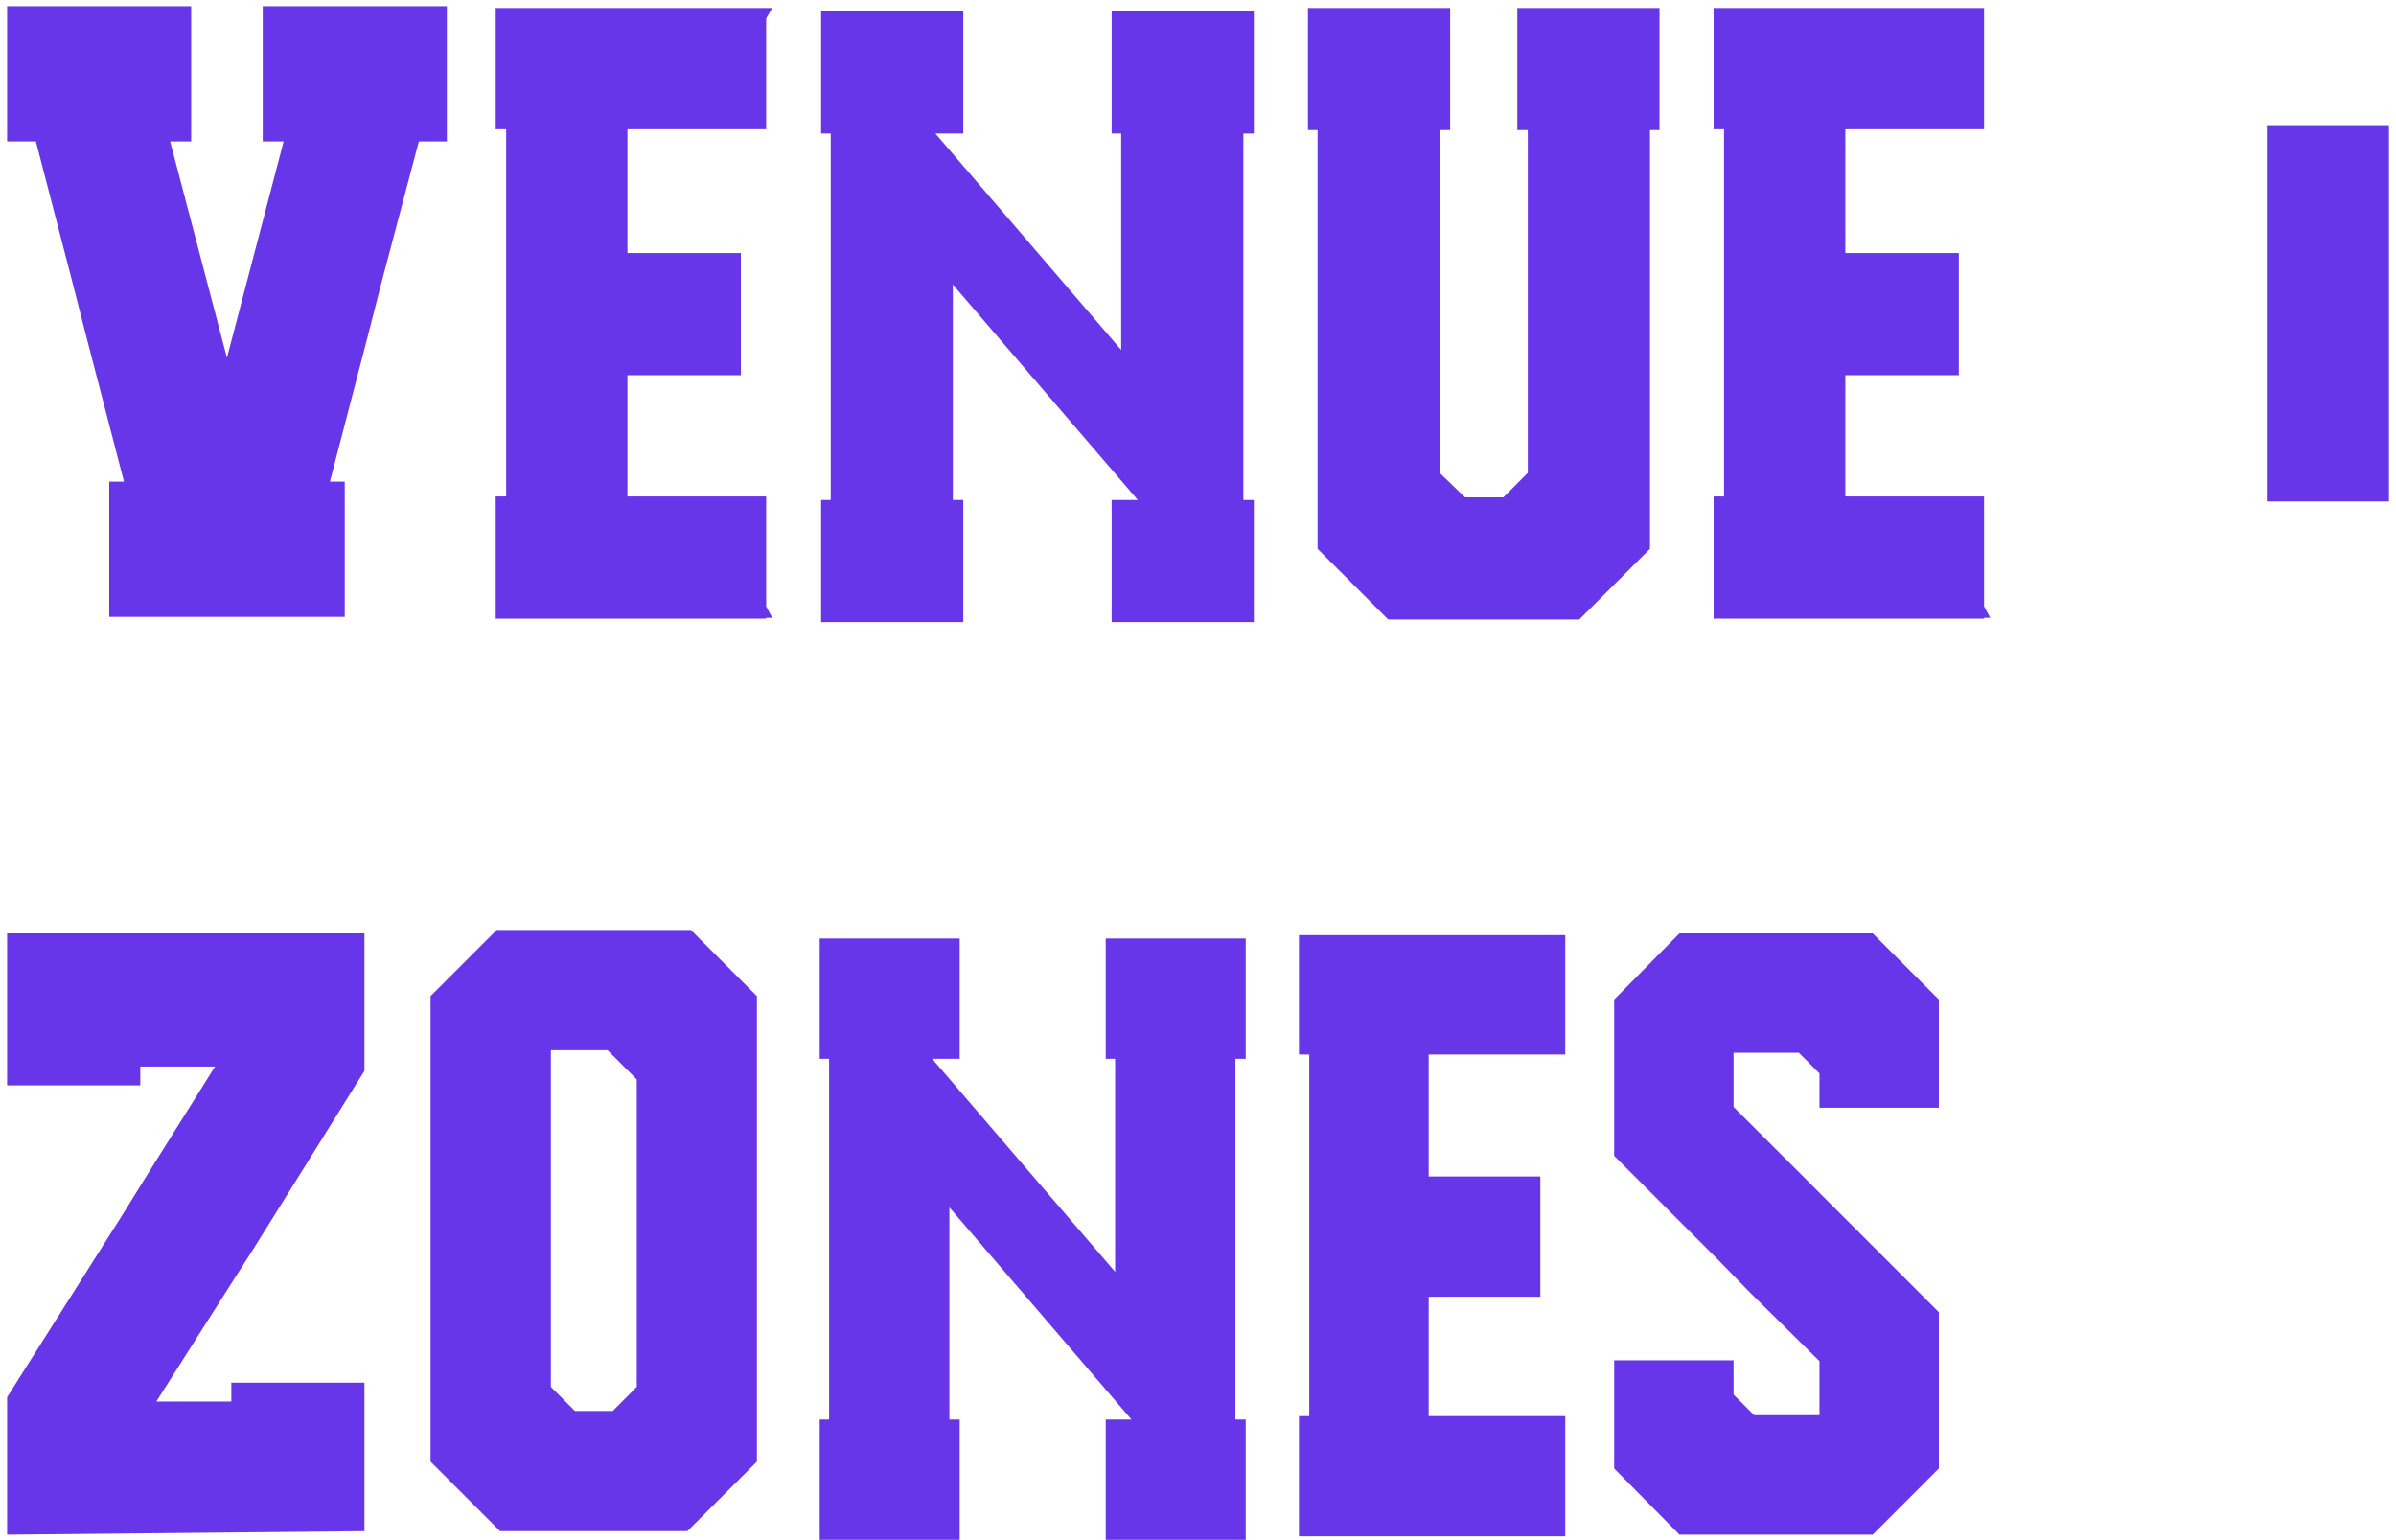 <svg width="308" height="198" viewBox="0 0 308 198" fill="none" xmlns="http://www.w3.org/2000/svg">
<path d="M307.094 16.088H291.391V64.464H307.094V16.088Z" fill="#6736E9"/>
<path d="M33.772 18.184H36.462L29.173 45.998L21.872 18.184H24.573V0.795H0.914V18.184H4.613L9.44 36.799L11.013 42.961L15.938 61.923H14.04V79.301H44.316V61.923H42.407L47.343 42.961L48.916 36.799L53.841 18.184H57.442V0.795H33.772V18.184Z" fill="#6736E9"/>
<path d="M98.49 16.612V2.369L99.271 1.023H63.723V16.612H65.068V37.245V43.525V63.822H63.723V79.529H98.49V79.421H99.271L98.49 77.957V63.822H80.656V48.233H95.236V32.536H80.656V16.612H98.49Z" fill="#6736E9"/>
<path d="M142.9 17.164H144.126V44.988L120.239 17.164H123.829V1.467H105.551V17.164H106.787V37.807V43.969V64.276H105.551V79.973H123.829V64.276H122.484V36.571L146.263 64.276H142.9V79.973H161.179V64.276H159.834V43.969V37.807V17.164H161.179V1.467H142.9V17.164Z" fill="#6736E9"/>
<path d="M195.048 16.72H196.393V60.795L193.258 63.941H188.323L185.068 60.795V16.72H186.413V1.023H168.135V16.72H169.371V37.364V43.645V70.558L178.451 79.638H203.011L212.101 70.558V43.645V37.364V16.72H213.327V1.023H195.048V16.72Z" fill="#6736E9"/>
<path d="M255.047 63.822H237.213V48.233H251.803V32.536H237.213V16.612H255.047V2.369V1.696V1.023H220.279V16.612H221.624V37.245V43.525V63.822H220.279V79.529H255.047V79.421H255.839L255.047 77.957V63.822Z" fill="#6736E9"/>
<path d="M0.914 122.429V139.538H18.033V137.113H27.645L19.133 150.698L15.716 156.208L0.914 179.618V197.292L46.847 196.844V177.749H29.738V180.173H20.095L28.862 166.365L32.387 160.854L34.042 158.205L46.847 137.669V122.429V119.994H0.914V122.429Z" fill="#6736E9"/>
<path d="M63.849 119.557L55.348 128.058V155.333V161.41V187.906L64.286 196.844H88.358L97.297 187.906V161.399V155.333V128.058L88.807 119.557H63.849ZM81.854 178.294L78.768 181.391H73.909L70.812 178.294V135.01H78.095L81.854 138.769V178.294Z" fill="#6736E9"/>
<path d="M142.14 136.12H143.347V163.502L119.83 136.12H123.365V120.656H105.37V136.12H106.577V156.433V162.509V182.491H105.37V197.955H123.365V182.491H122.041V155.215L145.451 182.491H142.14V197.955H160.135V182.491H158.811V162.509V156.433V136.12H160.135V120.656H142.14V136.12Z" fill="#6736E9"/>
<path d="M166.98 135.565H168.305V155.878V162.061V182.053H166.98V197.506H201.208V197.4V195.958V182.053H183.651V166.707H198.004V151.243H183.651V135.565H201.208V121.543V120.219H166.98V135.565Z" fill="#6736E9"/>
<path d="M248.347 142.41H249.234V128.495L240.733 119.994H215.892L207.498 128.495V148.594L220.752 161.847L225.055 166.258L233.887 174.983V181.935H225.493L222.845 179.287V174.876H207.936H207.498V188.781L215.892 197.292H240.733L249.234 188.781V168.693L235.981 155.439L231.57 151.018L222.845 142.304V135.341H231.239L233.887 138V142.41H248.347Z" fill="#6736E9"/>
</svg>
